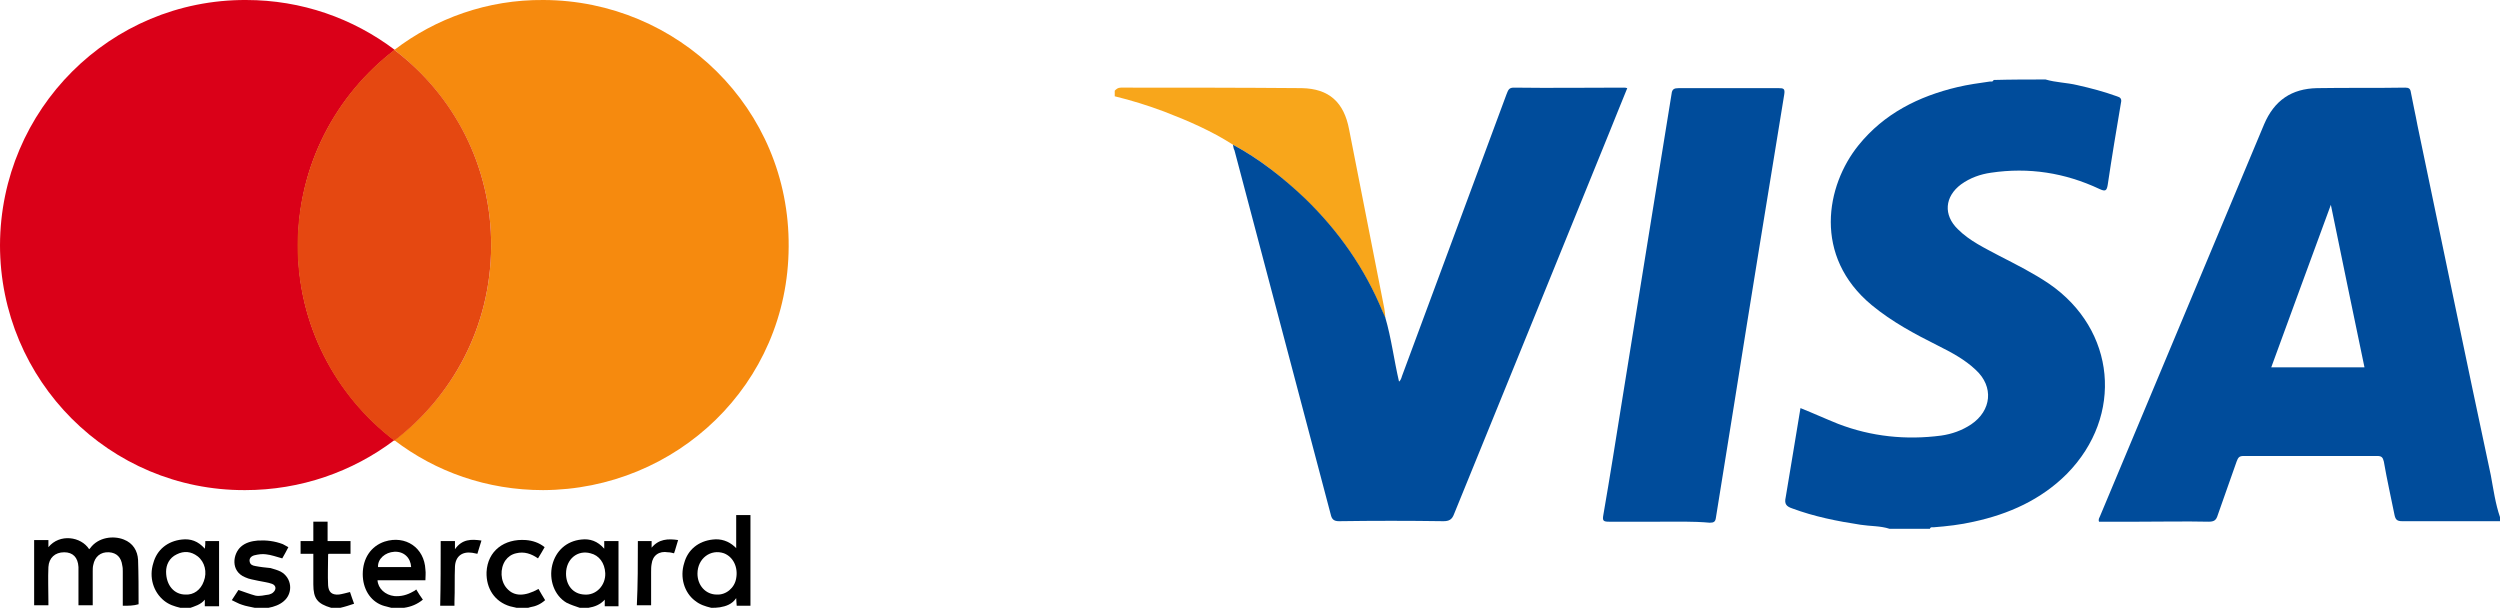 <?xml version="1.0" encoding="utf-8"?>
<!-- Generator: Adobe Illustrator 24.3.0, SVG Export Plug-In . SVG Version: 6.00 Build 0)  -->
<svg version="1.1" id="Layer_1" xmlns="http://www.w3.org/2000/svg" xmlns:xlink="http://www.w3.org/1999/xlink" x="0px" y="0px"
	 viewBox="0 0 490.7 119.3" style="enable-background:new 0 0 490.7 119.3;" xml:space="preserve">
<style type="text/css">
	.st0{fill:#004C9B;}
	.st1{fill:#F8A61B;}
	.st2{fill:#DA0018;}
	.st3{fill:#F68A0E;}
	.st4{fill:#E54811;}
</style>
<g>
	<path class="st0" d="M490.7,101.5c0,0.3,0,0.5,0,0.8c-6.4,0-12.8,0-19.2,0c-1,0-1.3-0.3-1.5-1.2c-0.7-3.5-1.5-7-2.1-10.5
		c-0.2-0.8-0.4-1.1-1.3-1.1c-8.7,0-17.5,0-26.2,0c-0.9,0-1.1,0.3-1.4,1.1c-1.2,3.5-2.5,7-3.7,10.5c-0.3,1-0.7,1.3-1.8,1.3
		c-4.6-0.1-9.2,0-13.7,0c-2.6,0-5.2,0-7.8,0c-0.2-0.5,0.1-0.8,0.2-1.1c10.7-25.6,21.5-51.3,32.2-76.9c2-4.7,5.4-7,10.4-7.1
		c5.8-0.1,11.5,0,17.3-0.1c0.7,0,1,0.2,1.1,0.9c0.4,2.2,0.9,4.3,1.3,6.5c4.8,22.9,9.5,45.8,14.4,68.7
		C489.4,96,489.8,98.9,490.7,101.5z M464.1,72.1c-2.2-10.6-4.4-21.1-6.6-31.9c-4,10.8-7.8,21.3-11.7,31.9
		C451.9,72.1,458,72.1,464.1,72.1z"/>
	<path class="st0" d="M401.5,15.6c2,0.6,4.1,0.6,6.2,1.1c2.7,0.6,5.3,1.3,7.8,2.2c0.7,0.2,1,0.5,0.8,1.3c-0.9,5.3-1.8,10.7-2.6,16.1
		c-0.2,1.2-0.5,1.3-1.6,0.8c-6.8-3.2-13.9-4.3-21.3-3.2c-2.1,0.3-4.1,1-5.9,2.3c-3.2,2.4-3.5,6-0.6,8.8c2.3,2.3,5.3,3.7,8.1,5.2
		c3.3,1.7,6.7,3.4,9.8,5.5c13.1,9,14.7,25.9,3.5,37.3c-5.1,5.1-11.4,7.9-18.3,9.4c-2.6,0.6-5.3,0.9-7.9,1.1c-0.2,0-0.6-0.1-0.7,0.3
		c-2.6,0-5.3,0-7.9,0c-1.8-0.6-3.8-0.5-5.7-0.8c-4.6-0.7-9.1-1.6-13.4-3.2c-1.2-0.4-1.6-0.9-1.3-2.2c1-5.8,1.9-11.6,2.9-17.5
		c2.5,1,4.9,2.1,7.4,3.1c6.5,2.5,13.3,3.2,20.2,2.3c2.1-0.3,4.1-1,5.9-2.2c4-2.7,4.5-7.4,0.9-10.7c-2.1-2-4.7-3.4-7.3-4.7
		c-4.6-2.3-9.1-4.7-13.1-8c-11.6-9.6-9-23.5-2.6-31.4c5-6.2,11.8-9.6,19.4-11.4c2.1-0.5,4.3-0.8,6.4-1.1c0.2,0,0.6,0.1,0.7-0.3
		C394.8,15.6,398.1,15.6,401.5,15.6z"/>
	<path class="st1" d="M242,28.4c-4.2-2.7-8.8-4.7-13.5-6.5c-3.2-1.2-6.4-2.2-9.7-3c0-0.4,0-0.7,0-1.1c0.3-0.3,0.6-0.6,1.2-0.6
		c11.8,0,23.6,0,35.5,0.1c5.4,0.1,8.3,2.8,9.3,8.1c2.3,11.7,4.6,23.4,6.9,35.1c0.1,0.6,0.2,1.2,0.2,1.9c-0.2-0.4-0.4-0.7-0.5-1.1
		c-3.5-8.5-8.6-15.9-15.2-22.2C251.9,34.9,247.2,31.2,242,28.4z"/>
	<path class="st0" d="M242,28.4c5.2,2.8,9.9,6.5,14.2,10.6c6.6,6.4,11.7,13.7,15.2,22.2c0.2,0.4,0.3,0.7,0.5,1.1
		c1.2,4.1,1.7,8.3,2.7,12.6c0.5-0.4,0.5-1,0.7-1.4c6.8-18.3,13.6-36.7,20.4-55c0.3-0.7,0.4-1.3,1.4-1.3c7.2,0.1,14.4,0,21.6,0
		c0.2,0,0.4,0,0.7,0.1c-1.2,2.9-2.3,5.7-3.4,8.4c-10.2,25.1-20.4,50.2-30.6,75.2c-0.4,1.1-1,1.4-2.1,1.4c-6.8-0.1-13.7-0.1-20.5,0
		c-1,0-1.4-0.4-1.6-1.3c-6.3-23.8-12.6-47.6-18.9-71.5C242.1,29.2,242.1,28.8,242,28.4z"/>
	<path class="st0" d="M325.6,102.4c-3.3,0-6.5,0-9.8,0c-1.1,0-1.3-0.2-1.1-1.3c1.3-7.5,2.5-15.1,3.7-22.6c1.9-12,3.9-24,5.8-36
		c1.3-8,2.6-16.1,3.9-24.1c0.1-0.9,0.5-1.1,1.4-1.1c6.5,0,13.1,0,19.6,0c1,0,1.3,0.1,1.1,1.3c-3.3,20.2-6.6,40.4-9.8,60.6
		c-1.2,7.5-2.4,14.9-3.6,22.4c-0.1,0.8-0.4,1-1.2,1C332.3,102.3,328.9,102.4,325.6,102.4z"/>
</g>
<g>
	<path d="M139.6,119.3c-1.2-0.3-2.2-0.6-3.2-1.4c-2.1-1.6-3-4.6-2.1-7.4c0.7-2.6,2.8-4.3,5.6-4.6c1.6-0.2,3.1,0.3,4.3,1.4
		c0.1,0.1,0.1,0.1,0.3,0.3c0-2.2,0-4.3,0-6.5c0.9,0,1.8,0,2.8,0c0,5.9,0,11.8,0,17.8c-0.9,0-1.8,0-2.7,0c0-0.4-0.1-0.9-0.1-1.5
		c-0.8,1.2-2,1.6-3.2,1.8C140.7,119.3,140.2,119.3,139.6,119.3z M136.9,112.6c0,2.3,1.6,4.1,3.8,4.1c1.8,0.1,3.5-1.3,3.8-3.2
		c0.4-2.2-0.6-4.2-2.4-4.9C139.5,107.7,136.9,109.6,136.9,112.6z"/>
	<path d="M35.4,119.3c-1.2-0.3-2.2-0.6-3.2-1.4c-2.1-1.7-3-4.6-2.1-7.4c0.7-2.6,2.8-4.3,5.6-4.6c1.7-0.2,3.2,0.3,4.5,1.8
		c0.1-0.6,0.1-1,0.1-1.5c0.9,0,1.8,0,2.7,0c0,4.2,0,8.5,0,12.8c-0.9,0-1.8,0-2.8,0c0-0.4,0-0.9,0-1.3c-0.8,1-2,1.3-3.1,1.7
		C36.5,119.3,36,119.3,35.4,119.3z M32.6,112.2c0,2.7,1.6,4.5,3.8,4.5c1.6,0.1,3-0.9,3.6-2.6c0.7-1.8,0.2-3.8-1.2-4.9
		c-1.3-1-2.7-1.1-4.1-0.4C33.2,109.5,32.6,110.9,32.6,112.2z"/>
	<path d="M113.8,119.3c-0.9-0.3-1.8-0.6-2.6-1c-2.4-1.4-3.5-4.5-2.8-7.4c0.7-2.8,2.8-4.7,5.7-5c1.7-0.2,3.2,0.3,4.5,1.8
		c0-0.6,0-1.1,0-1.5c0.9,0,1.8,0,2.8,0c0,4.2,0,8.5,0,12.8c-0.9,0-1.8,0-2.7,0c0-0.4,0-0.9,0-1.3c-0.9,1-2,1.4-3.2,1.6
		C114.9,119.3,114.4,119.3,113.8,119.3z M111.1,112.6c0,2.3,1.4,4,3.6,4.1c2.3,0.2,4.2-1.8,4.1-4.2c-0.1-2-1.2-3.5-2.9-3.9
		C113.4,107.9,111.1,109.7,111.1,112.6z"/>
	<path d="M76.8,119.3c-0.6-0.2-1.3-0.3-1.8-0.5c-2.4-0.9-3.8-3.3-3.8-6.1c0-3.1,1.6-5.5,4.3-6.4c4.1-1.3,7.8,1.2,8,5.5
		c0.1,0.7,0,1.4,0,2.1c-3.1,0-6.2,0-9.4,0c0.1,1.6,1.5,2.9,3.3,3.1c1.3,0.1,2.5-0.2,3.7-0.9c0.2-0.1,0.4-0.2,0.6-0.4
		c0.4,0.7,0.8,1.3,1.3,2c-1.1,0.9-2.3,1.4-3.7,1.6c-0.2,0.1-0.3,0.1-0.5,0.1C78,119.3,77.4,119.3,76.8,119.3z M80.7,111.3
		c-0.1-1.8-1.4-3.1-3.3-3c-1.8,0.1-3.3,1.4-3.2,3C76.3,111.3,78.5,111.3,80.7,111.3z"/>
	<path d="M50,119.3c-0.8-0.2-1.7-0.3-2.5-0.6c-0.7-0.2-1.3-0.6-2-0.9c0.5-0.8,0.9-1.4,1.3-2c1.2,0.4,2.2,0.8,3.3,1.1
		c0.9,0.2,1.8-0.1,2.7-0.2c0.3-0.1,0.6-0.2,0.8-0.4c0.7-0.6,0.6-1.4-0.2-1.7c-0.8-0.3-1.8-0.4-2.7-0.6c-0.8-0.2-1.8-0.3-2.6-0.7
		c-2.9-1.2-2.4-4.6-0.8-6c0.9-0.8,2.1-1.1,3.3-1.2c1.7-0.1,3.3,0.1,4.9,0.7c0.4,0.2,0.7,0.4,1.1,0.6c-0.4,0.8-0.8,1.5-1.2,2.2
		c-1.1-0.3-2.2-0.7-3.2-0.8c-0.7-0.1-1.5,0-2.3,0.2c-0.7,0.2-1,0.7-0.9,1.2c0.1,0.6,0.5,0.8,1.1,0.9c1,0.2,2,0.3,3,0.4
		c0.7,0.2,1.4,0.4,2,0.7c2.2,1.2,2.5,4.2,0.6,5.8c-0.8,0.7-1.9,1.1-3,1.3c-0.2,0.1-0.4,0.1-0.6,0.1C51.4,119.3,50.7,119.3,50,119.3z
		"/>
	<path d="M65,119.3C65,119.2,65,119.2,65,119.3c-2.7-0.8-3.5-1.8-3.5-4.6c0-1.8,0-3.6,0-5.4c0-0.2,0-0.3,0-0.6c-0.8,0-1.6,0-2.5,0
		c0-0.8,0-1.7,0-2.5c0.8,0,1.6,0,2.5,0c0-1.3,0-2.6,0-3.8c0.9,0,1.8,0,2.8,0c0,1.3,0,2.5,0,3.8c1.6,0,3,0,4.5,0c0,0.9,0,1.7,0,2.5
		c-1.5,0-3,0-4.3,0c-0.1,0.1-0.1,0.1-0.1,0.2c0,2-0.1,4,0,6c0.1,1.3,0.7,1.9,2.1,1.8c0.7-0.1,1.4-0.3,2.2-0.5
		c0.2,0.7,0.5,1.4,0.8,2.3c-0.9,0.3-1.8,0.6-2.7,0.8C66.1,119.3,65.6,119.3,65,119.3z"/>
	<path d="M101.4,119.3c-0.4-0.1-0.9-0.2-1.3-0.3c-3-0.9-4.7-3.5-4.6-6.7c0.2-4.2,3.5-6.6,7.7-6.3c1.3,0.1,2.6,0.5,3.7,1.4
		c-0.4,0.7-0.8,1.4-1.3,2.2c-1.3-0.9-2.7-1.4-4.3-1c-0.9,0.2-1.6,0.7-2.1,1.4c-1.1,1.6-1,4.1,0.3,5.5c1.4,1.6,3.5,1.6,6.2,0.1
		c0.4,0.7,0.8,1.4,1.3,2.2c-0.9,0.8-1.8,1.2-3,1.4c-0.2,0.1-0.3,0.1-0.5,0.1C102.7,119.3,102,119.3,101.4,119.3z"/>
	<g>
		<path class="st2" d="M58.5,48.1c0-15.6,7.4-29.4,19-38.3C69.3,3.6,59.2,0,48.3,0C21.6-0.1,0.1,21.5,0,48.1
			c0,26.6,21.5,48.2,48.1,48.1c10.9,0,21.1-3.6,29.3-9.8C65.9,77.6,58.4,63.7,58.5,48.1z"/>
		<path class="st3" d="M106.7,0c-11-0.1-21.2,3.6-29.3,9.8c11.5,8.8,19.1,22.6,19,38.6c-0.1,15.8-7.6,29.4-19,38
			c8.1,6.2,18.2,9.8,29.2,9.8c26.1-0.1,48.1-20.7,48.2-47.8C155,21.2,133,0.1,106.7,0z"/>
		<path class="st4" d="M96.4,48.4c0.1-15.9-7.4-29.8-19-38.6c-11.5,8.8-18.9,22.6-19,38.3c0,15.6,7.4,29.6,19,38.4
			C88.8,77.8,96.3,64.2,96.4,48.4z"/>
	</g>
	<path d="M24.1,118.9c0-0.2,0-0.4,0-0.7c0-2,0-4,0-6c0-0.4,0-0.8-0.1-1.2c-0.2-1.6-1.1-2.5-2.6-2.6c-1.7-0.1-2.8,0.9-3.1,2.5
		c-0.1,0.4-0.1,0.8-0.1,1.2c0,2,0,4,0,6c0,0.2,0,0.4,0,0.7c-0.9,0-1.8,0-2.8,0c0-0.2,0-0.4,0-0.7c0-2,0-4,0-6c0-0.3,0-0.6,0-0.8
		c-0.1-1.9-1.1-2.9-2.8-2.9c-1.8,0-3,1.1-3.1,2.9c-0.1,2.2,0,4.5,0,6.7c0,0.2,0,0.5,0,0.8c-0.9,0-1.8,0-2.8,0c0-4.2,0-8.5,0-12.8
		c0.9,0,1.8,0,2.8,0c0,0.4,0,0.9,0,1.4c2.2-2.7,6.4-2.1,8,0.4c0.1-0.1,0.1-0.1,0.2-0.2c1.6-2.2,4.6-2.5,6.6-1.7
		c1.8,0.7,2.7,2.2,2.8,4c0.1,2.9,0.1,5.7,0.1,8.7C26.2,118.9,25.2,118.9,24.1,118.9z"/>
	<path d="M125.2,106.2c0.9,0,1.8,0,2.7,0c0,0.4,0,0.9,0,1.3c1.4-1.7,3.2-1.8,5.2-1.5c-0.3,0.9-0.5,1.8-0.8,2.6
		c-0.4-0.1-0.8-0.2-1.2-0.2c-1.7-0.3-3,0.6-3.2,2.3c-0.1,0.5-0.1,1.1-0.1,1.6c0,2.2,0,4.3,0,6.5c-0.9,0-1.8,0-2.8,0
		C125.2,114.7,125.2,110.5,125.2,106.2z"/>
	<path d="M86.5,106.2c0.9,0,1.8,0,2.8,0c0,0.4,0,0.9,0,1.6c1.4-2,3.2-2,5.2-1.7c-0.3,0.9-0.5,1.7-0.8,2.6c-0.3-0.1-0.7-0.1-1-0.2
		c-2-0.3-3.3,0.7-3.4,2.7c-0.1,2.3,0,4.6-0.1,6.9c0,0.2,0,0.5,0,0.8c-0.9,0-1.8,0-2.8,0C86.5,114.7,86.5,110.5,86.5,106.2z"/>
</g>
</svg>
